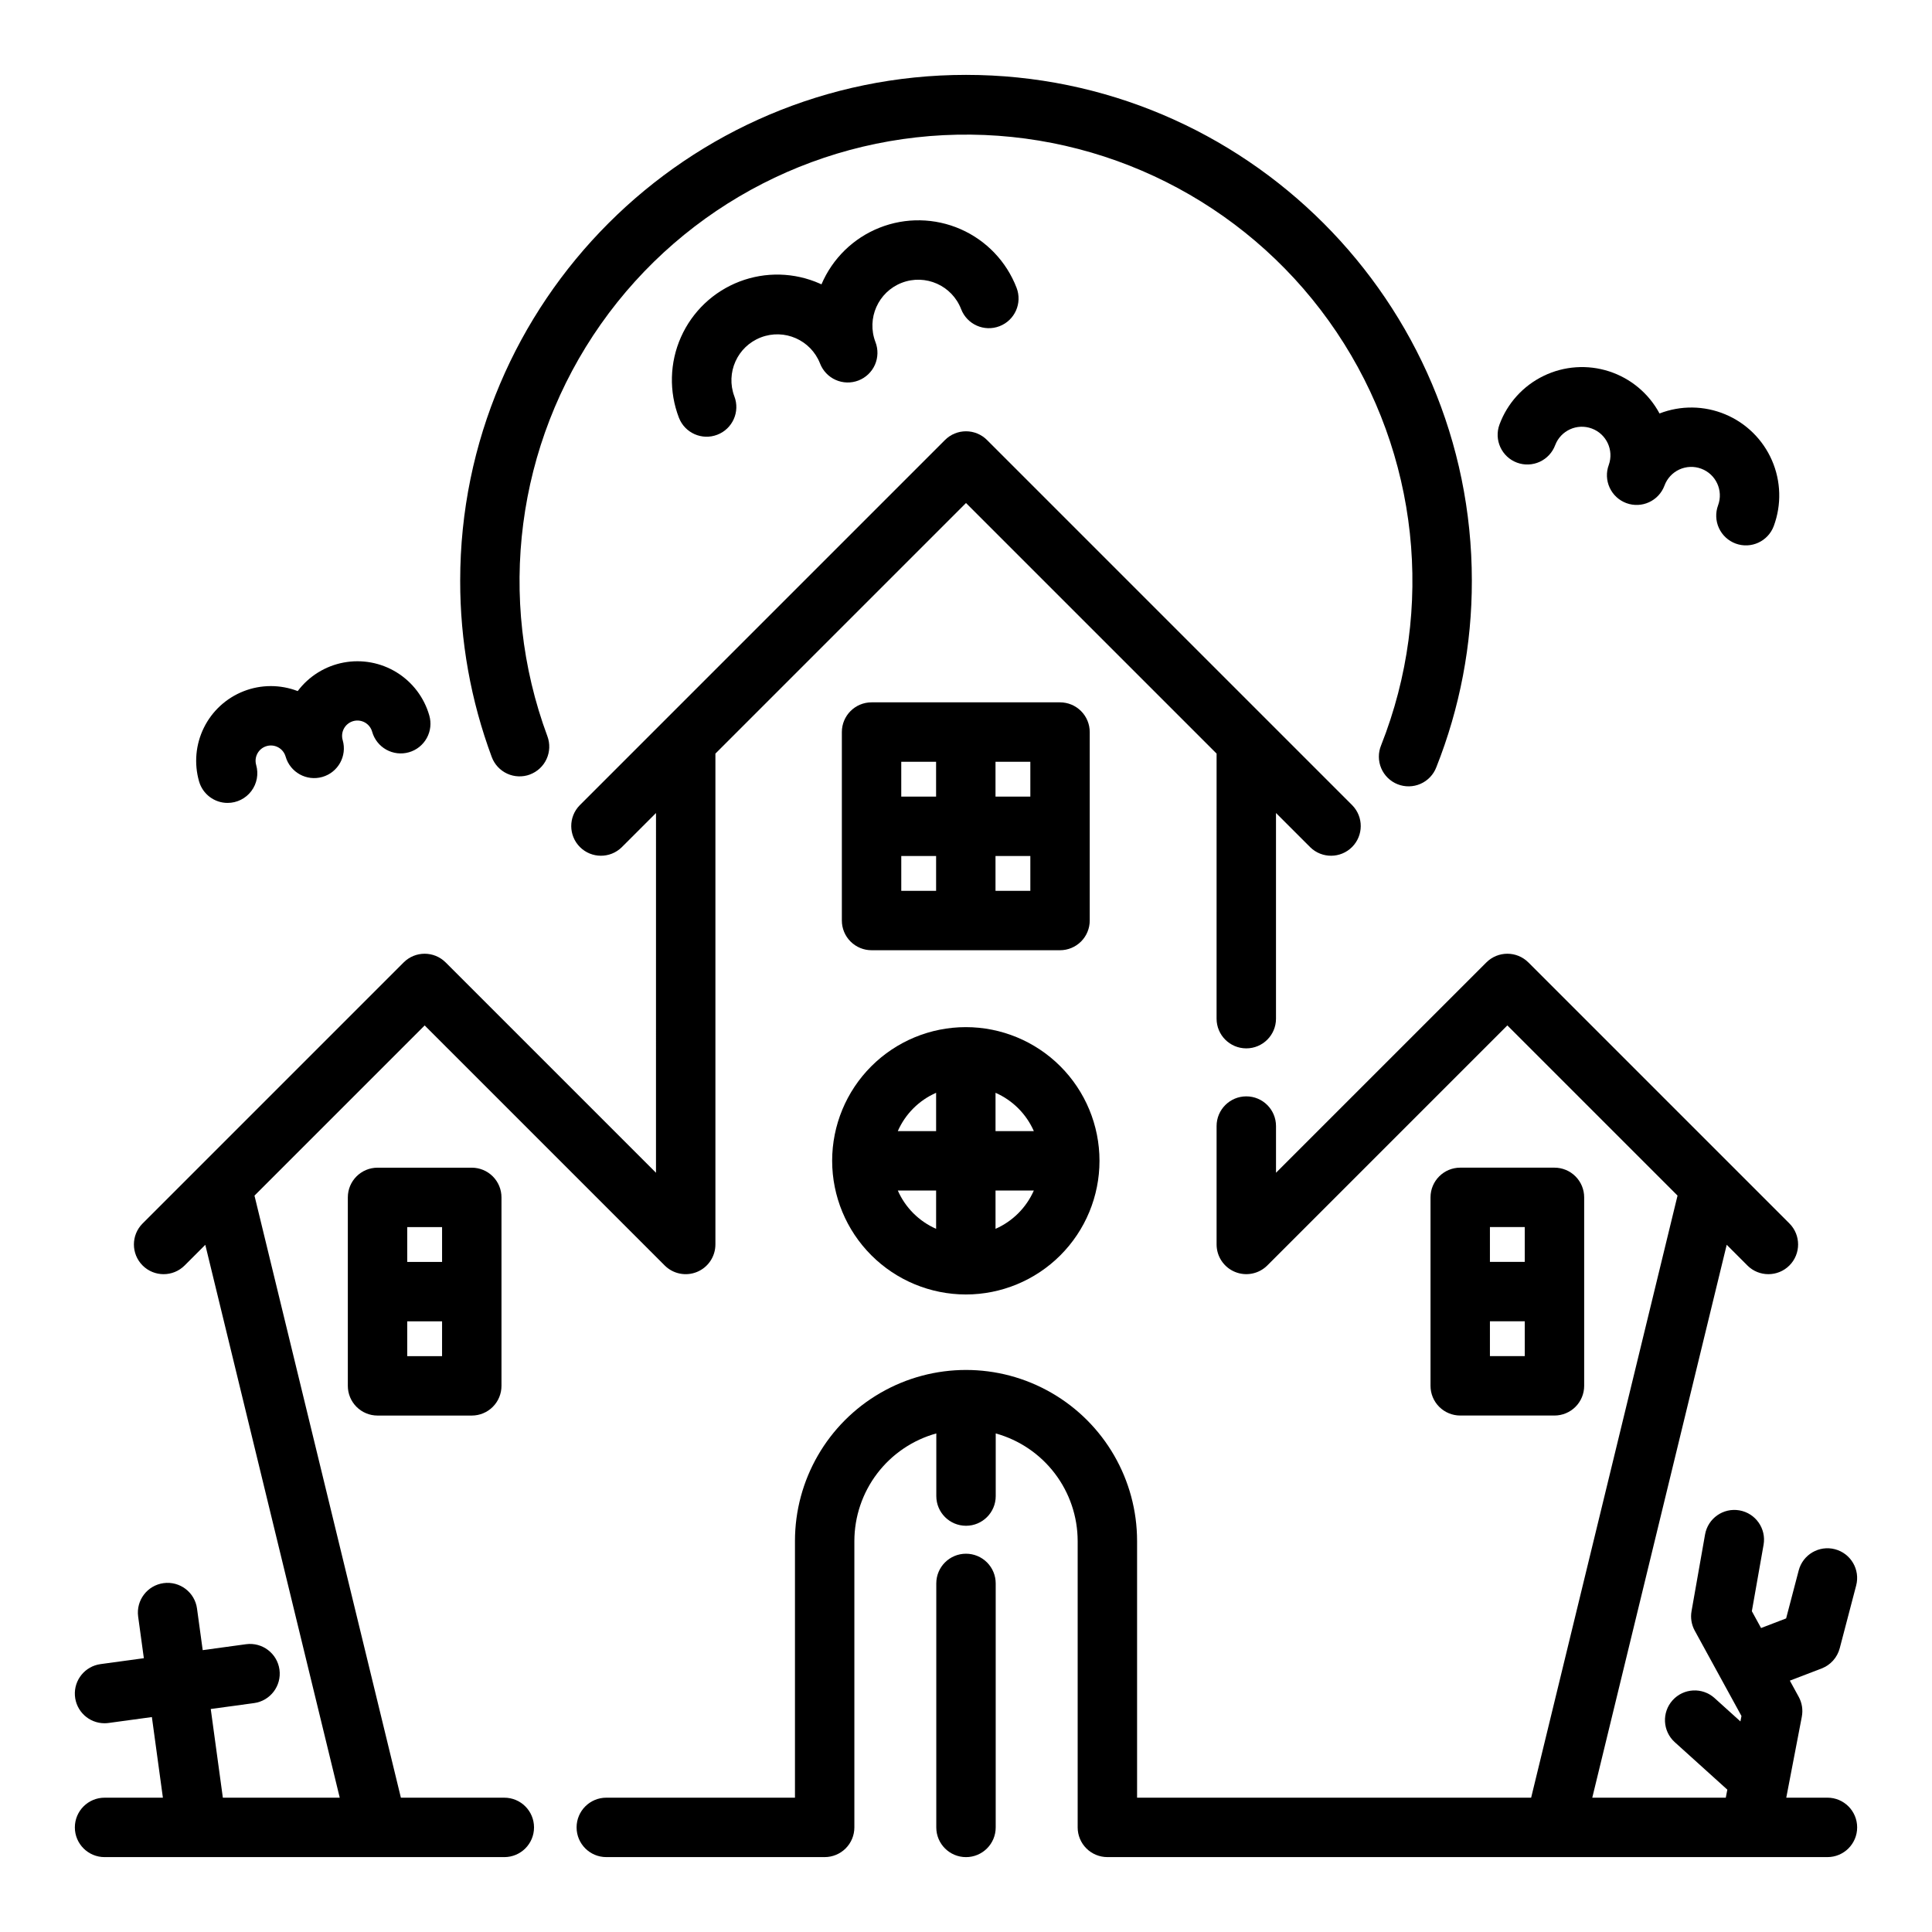 <?xml version="1.0" encoding="UTF-8"?>
<!-- Uploaded to: ICON Repo, www.iconrepo.com, Generator: ICON Repo Mixer Tools -->
<svg fill="#000000" width="800px" height="800px" version="1.1" viewBox="144 144 512 512" xmlns="http://www.w3.org/2000/svg">
 <g>
  <path d="m284.43 349.25c1.957-0.73 3.547-2.203 4.414-4.102 0.871-1.898 0.949-4.066 0.223-6.023-13.547-36.523-8.246-77.375 14.172-109.23 22.418-31.859 59.082-50.637 98.035-50.215 38.953 0.422 75.203 19.988 96.926 52.324 21.723 32.336 26.141 73.293 11.805 109.52-0.801 1.945-0.789 4.133 0.031 6.07 0.824 1.938 2.387 3.469 4.344 4.242 1.957 0.777 4.144 0.738 6.07-0.109 1.93-0.848 3.438-2.434 4.188-4.398 6.246-15.73 9.441-32.508 9.414-49.434 0-73.918-60.137-134.05-134.05-134.05s-134.05 60.137-134.05 134.05c-0.023 15.949 2.809 31.773 8.363 46.723 0.727 1.957 2.203 3.547 4.102 4.418 1.898 0.867 4.066 0.945 6.023 0.219z"/>
  <path d="m546.03 266.61c1.957 0.723 4.121 0.641 6.019-0.23 1.895-0.875 3.367-2.465 4.094-4.422 1.48-3.875 5.805-5.836 9.695-4.394 3.891 1.438 5.898 5.742 4.504 9.648-0.727 1.957-0.645 4.125 0.23 6.019 0.871 1.898 2.461 3.371 4.418 4.094 4.078 1.512 8.605-0.574 10.117-4.648 0.695-1.883 2.109-3.414 3.934-4.254 1.824-0.836 3.906-0.918 5.789-0.219 3.922 1.449 5.926 5.805 4.473 9.723-0.723 1.961-0.641 4.125 0.234 6.023 0.871 1.895 2.461 3.367 4.418 4.094 4.078 1.508 8.605-0.574 10.117-4.652 2.086-5.644 1.914-11.875-0.488-17.391-2.402-5.519-6.844-9.895-12.398-12.207-5.551-2.316-11.785-2.394-17.395-0.219-2.844-5.305-7.629-9.301-13.355-11.16-5.723-1.855-11.945-1.426-17.359 1.199-5.418 2.625-9.609 7.242-11.695 12.887-1.508 4.074 0.574 8.598 4.648 10.109z"/>
  <path d="m382.99 218.94c6.269-2.41 13.309 0.719 15.719 6.988 1.559 4.055 6.113 6.082 10.172 4.519 4.059-1.559 6.082-6.113 4.523-10.172-2.672-6.957-8.016-12.555-14.84-15.547-6.824-2.988-14.559-3.129-21.484-0.379-6.926 2.746-12.465 8.152-15.383 15.008-0.133-0.062-0.27-0.121-0.402-0.184-6.762-3.008-14.441-3.203-21.348-0.547-6.91 2.656-12.477 7.949-15.484 14.711-3.008 6.762-3.203 14.441-0.547 21.352 1.562 4.059 6.117 6.082 10.172 4.519 4.059-1.559 6.086-6.113 4.523-10.172-2.344-6.25 0.789-13.223 7.023-15.621 6.231-2.398 13.23 0.68 15.676 6.891 0.75 1.953 2.242 3.527 4.152 4.375 1.906 0.852 4.078 0.906 6.027 0.156 1.949-0.75 3.523-2.246 4.371-4.156 0.844-1.91 0.898-4.078 0.145-6.027-2.402-6.269 0.723-13.297 6.984-15.715z"/>
  <path d="m424.92 395.82c2.086 0 4.09-0.832 5.566-2.305 1.477-1.477 2.305-3.481 2.305-5.566v-49.945c0-2.09-0.828-4.09-2.305-5.566-1.477-1.477-3.481-2.309-5.566-2.309h-49.949c-4.348 0-7.871 3.527-7.871 7.875v49.945c0 2.09 0.828 4.09 2.305 5.566 1.477 1.477 3.481 2.305 5.566 2.305zm-42.074-24.973h9.23v9.23h-9.23zm34.203 9.23h-9.23v-9.23h9.23zm0-24.973h-9.23v-9.23h9.23zm-34.207-9.23h9.23v9.23h-9.23z"/>
  <path d="m244.05 453.45c-4.348 0-7.871 3.523-7.871 7.871v49.945c0 2.09 0.828 4.09 2.305 5.566s3.481 2.305 5.566 2.305h24.977c2.09 0 4.09-0.828 5.566-2.305s2.305-3.477 2.305-5.566v-49.945c0-2.09-0.828-4.09-2.305-5.566s-3.477-2.305-5.566-2.305zm7.871 15.742h9.234v9.23h-9.23zm9.23 34.203h-9.23v-9.23h9.234z"/>
  <path d="m555.95 519.13c2.09 0 4.09-0.828 5.566-2.305 1.477-1.477 2.305-3.477 2.305-5.566v-49.945c0-2.09-0.828-4.09-2.305-5.566-1.477-1.477-3.477-2.305-5.566-2.305h-24.977c-4.348 0-7.871 3.523-7.871 7.871v49.945c0 2.09 0.828 4.09 2.305 5.566 1.477 1.477 3.481 2.305 5.566 2.305zm-7.871-15.742h-9.234v-9.23h9.23zm-9.234-34.203h9.23v9.23h-9.23z"/>
  <path d="m204.32 356.78c2.469 0 4.797-1.16 6.285-3.137 1.488-1.973 1.965-4.531 1.285-6.906-0.617-2.156 0.625-4.402 2.781-5.019 2.156-0.617 4.402 0.629 5.019 2.781 1.199 4.18 5.559 6.598 9.738 5.398 4.18-1.199 6.594-5.559 5.394-9.738-0.305-1.039-0.188-2.156 0.336-3.106 0.52-0.949 1.398-1.648 2.438-1.949 1.039-0.297 2.156-0.168 3.102 0.359 0.945 0.531 1.637 1.414 1.926 2.457 0.57 2.019 1.914 3.727 3.746 4.746 1.828 1.02 3.992 1.27 6.004 0.691 2.016-0.574 3.715-1.934 4.727-3.769 1.012-1.832 1.246-3.996 0.66-6.008-1.363-4.742-4.445-8.809-8.648-11.398-4.203-2.59-9.223-3.516-14.07-2.598-4.852 0.918-9.184 3.613-12.148 7.559-4.606-1.773-9.707-1.766-14.305 0.027s-8.359 5.238-10.547 9.66c-2.191 4.422-2.648 9.504-1.289 14.246 0.969 3.375 4.055 5.703 7.566 5.703z"/>
  <path d="m399.95 487.05c9.395 0 18.406-3.731 25.051-10.375 6.641-6.644 10.375-15.652 10.375-25.047 0-9.398-3.734-18.406-10.375-25.051-6.644-6.644-15.656-10.375-25.051-10.375-9.395 0-18.402 3.731-25.047 10.375-6.644 6.644-10.375 15.652-10.375 25.051 0.008 9.391 3.746 18.395 10.387 25.035 6.641 6.641 15.645 10.375 25.035 10.387zm-18.023-27.551h10.152v10.152c-4.535-1.992-8.16-5.617-10.152-10.152zm25.898 10.152v-10.152h10.152c-1.996 4.535-5.617 8.16-10.152 10.152zm10.152-25.898h-10.152v-10.152c4.535 1.992 8.156 5.617 10.152 10.152zm-25.898-10.152v10.152h-10.152c1.992-4.535 5.617-8.16 10.152-10.152z"/>
  <path d="m400 555.75c-4.348 0-7.875 3.523-7.875 7.871v64.664c0 4.348 3.527 7.871 7.875 7.871s7.871-3.523 7.871-7.871v-64.664c0-2.09-0.828-4.09-2.305-5.566-1.477-1.477-3.481-2.305-5.566-2.305z"/>
  <path d="m628.29 620.41h-10.91l4.125-21.473h-0.004c0.348-1.797 0.055-3.656-0.824-5.262l-2.348-4.289 8.422-3.227c2.367-0.91 4.152-2.902 4.797-5.356l4.356-16.629c1.102-4.207-1.414-8.508-5.621-9.613-4.203-1.102-8.508 1.418-9.609 5.621l-3.332 12.715-6.641 2.547-2.441-4.461 3.106-17.598c0.754-4.281-2.106-8.363-6.387-9.121-4.281-0.754-8.363 2.106-9.121 6.387l-3.582 20.324c-0.312 1.766-0.016 3.582 0.844 5.156l12.387 22.625-0.277 1.441-6.871-6.207h0.004c-3.231-2.894-8.191-2.633-11.098 0.586-2.906 3.215-2.664 8.18 0.543 11.098l13.953 12.602-0.41 2.133h-35.383l35.629-146.53 5.481 5.481-0.004 0.004c3.074 3.074 8.059 3.074 11.137 0 3.074-3.078 3.074-8.062 0-11.137l-69.176-69.176v0.004c-3.074-3.074-8.059-3.074-11.133 0l-55.746 55.734v-12.371c0-4.348-3.523-7.871-7.871-7.871s-7.875 3.523-7.875 7.871v31.371c0 3.188 1.918 6.055 4.859 7.273 2.945 1.219 6.328 0.547 8.582-1.703l63.613-63.613 45.102 45.098-38.797 159.56h-104.43v-68.02c0-16.195-8.641-31.16-22.668-39.258-14.023-8.098-31.305-8.098-45.332 0-14.023 8.098-22.664 23.062-22.664 39.258v68.02h-50c-4.348 0-7.871 3.527-7.871 7.875 0 4.348 3.523 7.871 7.871 7.871h57.871c2.086 0 4.09-0.832 5.566-2.305 1.477-1.477 2.305-3.481 2.305-5.566v-75.895c0.012-6.469 2.137-12.762 6.059-17.91s9.422-8.871 15.656-10.602v16.602c0 4.348 3.527 7.871 7.875 7.871s7.871-3.523 7.871-7.871v-16.602c6.238 1.73 11.734 5.457 15.656 10.605 3.922 5.148 6.051 11.441 6.059 17.914v75.887c0 2.086 0.828 4.09 2.305 5.566 1.477 1.473 3.481 2.305 5.566 2.305h190.83c4.348 0 7.871-3.523 7.871-7.871 0-4.348-3.523-7.875-7.871-7.875z"/>
  <path d="m277.65 620.41h-27.41l-38.801-159.56 45.102-45.098 63.613 63.613c2.25 2.25 5.637 2.922 8.578 1.703 2.941-1.219 4.859-4.09 4.859-7.277v-130.08l66.41-66.41 66.41 66.41-0.004 70.246c0 4.348 3.527 7.871 7.875 7.871s7.871-3.523 7.871-7.871v-54.504l9.086 9.082h-0.004c3.086 3.016 8.023 2.988 11.07-0.059 3.051-3.051 3.078-7.988 0.062-11.07l-96.805-96.805h0.004c-1.477-1.477-3.481-2.305-5.566-2.305-2.09 0-4.09 0.828-5.566 2.305l-96.805 96.805c-3.016 3.082-2.988 8.02 0.062 11.07 3.051 3.047 7.984 3.074 11.07 0.059l9.086-9.082-0.004 95.34-55.742-55.742v0.004c-3.074-3.074-8.055-3.074-11.129 0l-69.176 69.176v-0.004c-3.078 3.074-3.078 8.059-0.004 11.137 3.07 3.074 8.055 3.074 11.133 0.004l5.481-5.481 35.629 146.52h-30.977l-3.207-23.504 11.473-1.566h0.004c4.305-0.59 7.32-4.559 6.734-8.867-0.59-4.305-4.559-7.32-8.867-6.734l-11.477 1.57-1.508-11.02v-0.004c-0.586-4.309-4.559-7.32-8.863-6.734-4.309 0.59-7.324 4.559-6.734 8.867l1.508 11.027-11.473 1.566h-0.004c-4.102 0.559-7.07 4.199-6.793 8.328 0.277 4.133 3.707 7.34 7.848 7.344 0.359 0 0.719-0.027 1.078-0.074l11.473-1.566 2.918 21.367h-15.457c-4.348 0-7.875 3.527-7.875 7.875 0 4.348 3.527 7.871 7.875 7.871h105.94c4.348 0 7.871-3.523 7.871-7.871 0-4.348-3.523-7.875-7.871-7.875z"/>
 </g>
</svg>